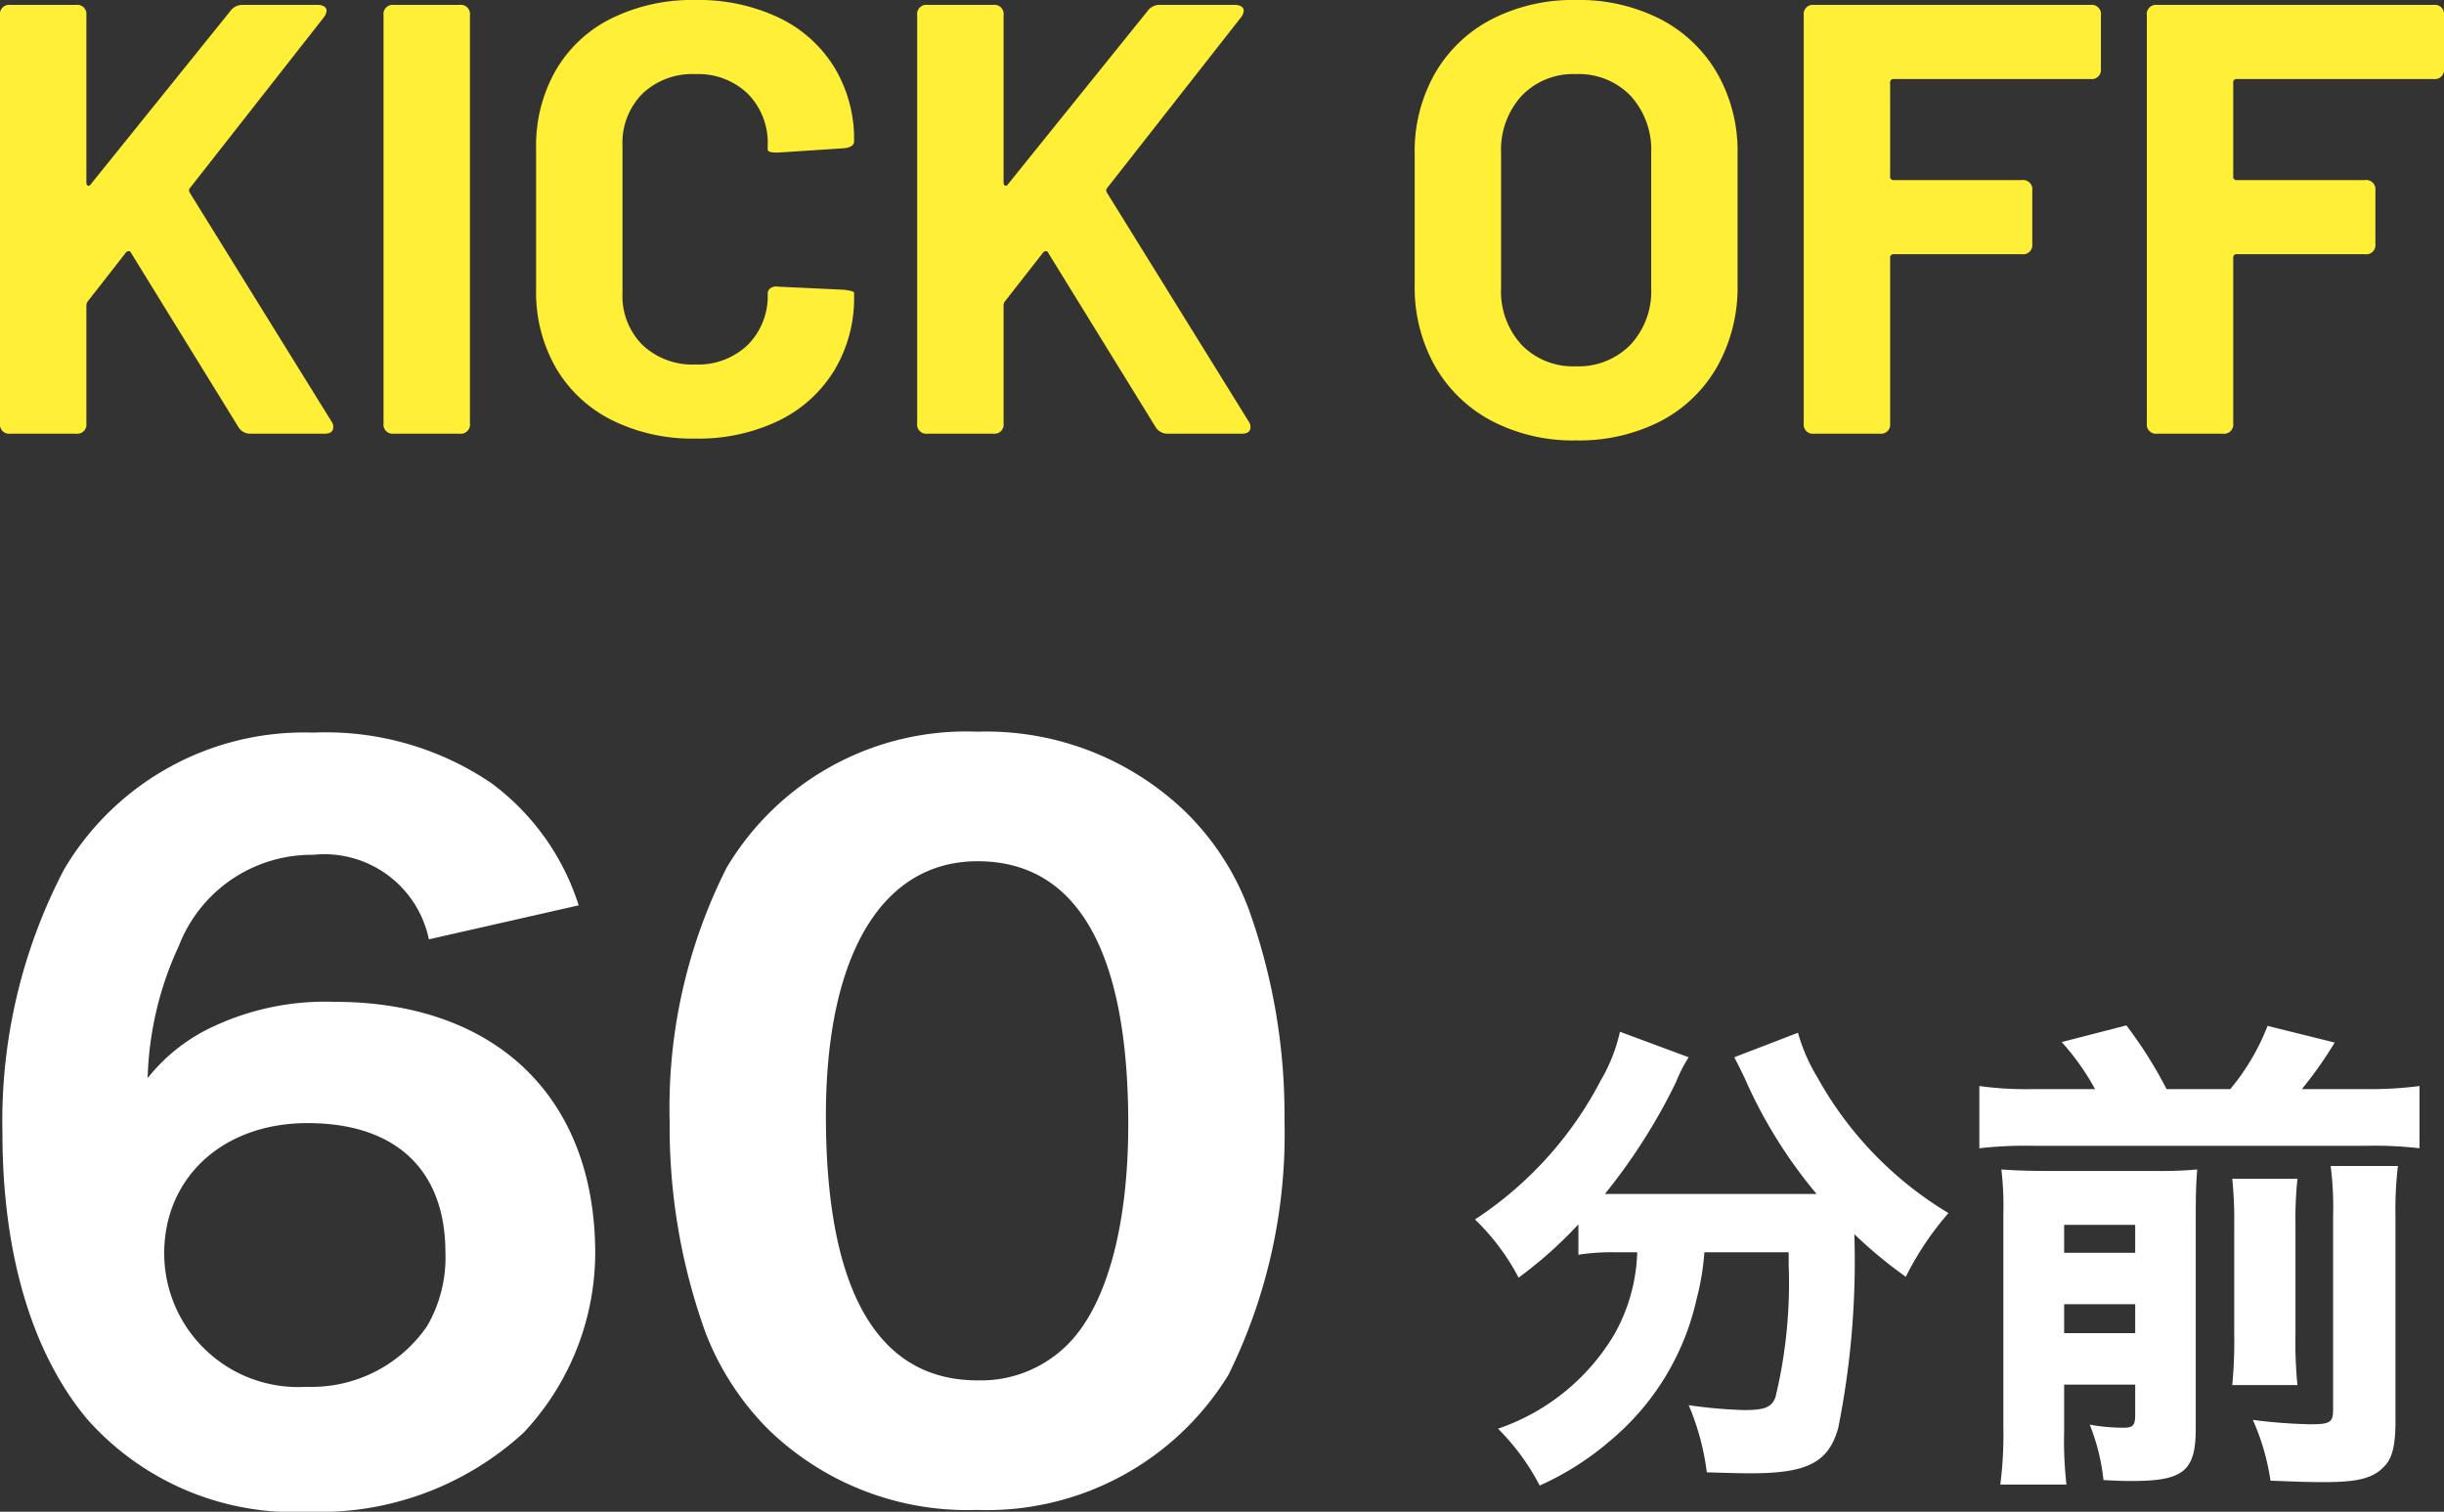 <svg xmlns="http://www.w3.org/2000/svg" width="79.78" height="49.36" viewBox="0 0 79.78 49.36">
  <rect x="0" y="0" width="79.78" height="49.36" fill="#333333" stroke="none"/>
  <g id="グループ_19800" data-name="グループ 19800" transform="translate(-255.22 -1491.84)">
    <path id="パス_2543" data-name="パス 2543" d="M1.56,0a.3.3,0,0,1-.34-.34V-13.66A.3.3,0,0,1,1.56-14H3.7a.3.3,0,0,1,.34.34V-8.2q0,.08.05.1t.09-.04L8.74-13.8a.479.479,0,0,1,.42-.2h2.42a.414.414,0,0,1,.22.05.165.165,0,0,1,.08.15.433.433,0,0,1-.1.22L7.42-8.02q-.06.06,0,.16L12.04-.4a.293.293,0,0,1,.06.18q0,.22-.28.22H9.4A.447.447,0,0,1,9-.22L5.5-5.9a.078.078,0,0,0-.08-.06.118.118,0,0,0-.1.06L4.1-4.34a.247.247,0,0,0-.06.14V-.34A.3.3,0,0,1,3.7,0ZM14.08,0a.3.3,0,0,1-.34-.34V-13.66a.3.3,0,0,1,.34-.34h2.14a.3.3,0,0,1,.34.34V-.34a.3.3,0,0,1-.34.34Zm9.84.16a5.886,5.886,0,0,1-2.74-.61,4.38,4.38,0,0,1-1.82-1.71,4.958,4.958,0,0,1-.64-2.54V-9.32a4.958,4.958,0,0,1,.64-2.54,4.316,4.316,0,0,1,1.82-1.7,5.967,5.967,0,0,1,2.74-.6,6.116,6.116,0,0,1,2.71.57,4.3,4.3,0,0,1,1.82,1.62,4.521,4.521,0,0,1,.65,2.43q0,.18-.32.22l-2.14.14h-.08q-.28,0-.28-.1V-9.4a2.278,2.278,0,0,0-.65-1.7,2.332,2.332,0,0,0-1.71-.64,2.359,2.359,0,0,0-1.73.64,2.278,2.278,0,0,0-.65,1.7v4.82a2.253,2.253,0,0,0,.65,1.68,2.359,2.359,0,0,0,1.73.64,2.332,2.332,0,0,0,1.71-.64,2.253,2.253,0,0,0,.65-1.68.209.209,0,0,1,.09-.17.328.328,0,0,1,.25-.05l2.14.1q.34.04.34.1v.1a4.573,4.573,0,0,1-.65,2.44A4.346,4.346,0,0,1,26.63-.42,6.027,6.027,0,0,1,23.92.16ZM31.5,0a.3.3,0,0,1-.34-.34V-13.66A.3.3,0,0,1,31.5-14h2.14a.3.3,0,0,1,.34.34V-8.2q0,.08.05.1t.09-.04l4.56-5.66a.479.479,0,0,1,.42-.2h2.42a.414.414,0,0,1,.22.05.165.165,0,0,1,.08.15.433.433,0,0,1-.1.22L37.36-8.02q-.06.06,0,.16L41.98-.4a.293.293,0,0,1,.06.18q0,.22-.28.22H39.34a.447.447,0,0,1-.4-.22L35.44-5.9a.078.078,0,0,0-.08-.06.118.118,0,0,0-.1.06L34.04-4.34a.247.247,0,0,0-.06.14V-.34a.3.3,0,0,1-.34.34ZM52.66.22a5.717,5.717,0,0,1-2.75-.64,4.6,4.6,0,0,1-1.85-1.79,5.229,5.229,0,0,1-.66-2.65V-9.14a5.134,5.134,0,0,1,.66-2.62,4.552,4.552,0,0,1,1.85-1.77,5.791,5.791,0,0,1,2.75-.63,5.835,5.835,0,0,1,2.77.63,4.552,4.552,0,0,1,1.85,1.77,5.134,5.134,0,0,1,.66,2.62v4.28a5.284,5.284,0,0,1-.66,2.66A4.515,4.515,0,0,1,55.43-.41,5.835,5.835,0,0,1,52.66.22Zm0-2.42a2.37,2.37,0,0,0,1.78-.7,2.556,2.556,0,0,0,.68-1.86v-4.4a2.613,2.613,0,0,0-.67-1.87,2.345,2.345,0,0,0-1.79-.71,2.32,2.32,0,0,0-1.77.71,2.613,2.613,0,0,0-.67,1.87v4.4a2.578,2.578,0,0,0,.67,1.86A2.337,2.337,0,0,0,52.66-2.2ZM69.8-11.92a.3.3,0,0,1-.34.34H63.04a.106.106,0,0,0-.12.12V-8.4a.106.106,0,0,0,.12.12h4.18a.3.3,0,0,1,.34.34V-6.2a.3.3,0,0,1-.34.34H63.04a.106.106,0,0,0-.12.12v5.4a.3.3,0,0,1-.34.34H60.44a.3.3,0,0,1-.34-.34V-13.66a.3.3,0,0,1,.34-.34h9.02a.3.3,0,0,1,.34.34Zm11.2,0a.3.3,0,0,1-.34.34H74.24a.106.106,0,0,0-.12.12V-8.4a.106.106,0,0,0,.12.12h4.18a.3.3,0,0,1,.34.34V-6.2a.3.3,0,0,1-.34.34H74.24a.106.106,0,0,0-.12.12v5.4a.3.3,0,0,1-.34.34H71.64a.3.3,0,0,1-.34-.34V-13.66a.3.3,0,0,1,.34-.34h9.02a.3.3,0,0,1,.34.34Z" transform="translate(254 1506)" fill="#ffef36"/>
    <path id="パス_2544" data-name="パス 2544" d="M-1.89-18.6a7.954,7.954,0,0,0-2.85-3.99,9.629,9.629,0,0,0-5.82-1.65,9.1,9.1,0,0,0-8.13,4.47,17.725,17.725,0,0,0-2.01,8.61c0,3.93.96,7.17,2.76,9.33A9.022,9.022,0,0,0-10.71,1.2,9.841,9.841,0,0,0-3.69-1.38,8.6,8.6,0,0,0-1.35-7.23c0-5.1-3.24-8.22-8.52-8.22a8.624,8.624,0,0,0-4.08.87,5.847,5.847,0,0,0-2.01,1.62,10.9,10.9,0,0,1,1.02-4.32,4.647,4.647,0,0,1,4.38-2.97,3.486,3.486,0,0,1,3.78,2.76ZM-6.24-7.26a4.443,4.443,0,0,1-.6,2.4,4.569,4.569,0,0,1-3.93,1.98,4.374,4.374,0,0,1-4.65-4.35c0-2.49,1.92-4.26,4.68-4.26C-7.86-11.49-6.24-9.96-6.24-7.26ZM11.1,1.14a9.248,9.248,0,0,0,8.22-4.41,17.753,17.753,0,0,0,1.83-8.31,19.833,19.833,0,0,0-1.17-6.9,8.7,8.7,0,0,0-2.07-3.18,9.373,9.373,0,0,0-6.78-2.61,9.1,9.1,0,0,0-8.19,4.44,17.378,17.378,0,0,0-1.86,8.31A19.785,19.785,0,0,0,2.25-4.65,9.1,9.1,0,0,0,4.32-1.47,9.324,9.324,0,0,0,11.1,1.14Zm.03-21.18c3.24,0,4.92,2.91,4.92,8.58,0,3.3-.69,5.88-1.95,7.17a4,4,0,0,1-2.97,1.2c-3.27,0-4.95-2.94-4.95-8.64C6.18-16.98,8.01-20.04,11.13-20.04Z" transform="translate(276 1540)" fill="#fff"/>
    <path id="パス_2542" data-name="パス 2542" d="M5.664-6.272a5.8,5.8,0,0,1-.752,2.688A7.065,7.065,0,0,1,1.12-.512,7.436,7.436,0,0,1,2.48,1.344,9.433,9.433,0,0,0,4.848-.176,8.382,8.382,0,0,0,7.6-4.736a8.278,8.278,0,0,0,.256-1.536h2.752v.4a15.9,15.9,0,0,1-.432,4.336c-.128.32-.336.416-1.024.416a15.7,15.7,0,0,1-1.808-.16A8.173,8.173,0,0,1,7.936.912C9.008.944,9.1.944,9.376.944c1.84,0,2.528-.352,2.848-1.472a27.723,27.723,0,0,0,.528-6.336,14.646,14.646,0,0,0,1.68,1.392,9.844,9.844,0,0,1,1.392-2.08A11.881,11.881,0,0,1,11.536-12a5.775,5.775,0,0,1-.624-1.44l-2.08.8c.1.192.256.5.336.672A15.673,15.673,0,0,0,11.52-8.176H4.608a18.972,18.972,0,0,0,2.32-3.648,4.726,4.726,0,0,1,.416-.816L5.1-13.472a5.407,5.407,0,0,1-.624,1.584A12.091,12.091,0,0,1,.368-7.344a7.4,7.4,0,0,1,1.424,1.9A13.865,13.865,0,0,0,3.744-7.184v.992a7.046,7.046,0,0,1,1.216-.08ZM18.592-11.6a11.286,11.286,0,0,1-1.76-.1v2.032a13.106,13.106,0,0,1,1.76-.08H29.44a12.537,12.537,0,0,1,1.76.08V-11.7a12.518,12.518,0,0,1-1.76.1H27.36a13.018,13.018,0,0,0,1.072-1.52l-2.192-.544A7.393,7.393,0,0,1,25.024-11.6h-2.08a14.036,14.036,0,0,0-1.312-2.08l-2.112.544A7.87,7.87,0,0,1,20.608-11.6ZM19.6-1.952h2.32v.976c0,.352-.064.432-.384.432a6.267,6.267,0,0,1-1.1-.1,6.792,6.792,0,0,1,.448,1.808c.544.032.784.032.912.032,1.7,0,2.1-.32,2.1-1.712V-7.424c0-.816.016-1.168.048-1.552a13.432,13.432,0,0,1-1.408.048H19.04c-.608,0-1.024-.016-1.488-.048a10.248,10.248,0,0,1,.064,1.44V-.56a12.737,12.737,0,0,1-.1,1.872h2.16A12.587,12.587,0,0,1,19.6-.416Zm0-1.68v-.944h2.32v.944Zm0-2.624v-.912h2.32v.912Zm5.488-2.416a13.476,13.476,0,0,1,.064,1.52v3.536a14.81,14.81,0,0,1-.064,1.68h2.128a14.242,14.242,0,0,1-.064-1.7v-3.5a12.727,12.727,0,0,1,.064-1.536ZM28.3-9.088a10.447,10.447,0,0,1,.08,1.632v6.32c0,.416-.1.48-.736.48A17,17,0,0,1,25.76-.8a7.567,7.567,0,0,1,.576,1.984c1.216.048,1.312.048,1.776.048,1.072,0,1.584-.128,1.936-.512.272-.272.368-.7.368-1.488v-6.64a11.966,11.966,0,0,1,.08-1.68Z" transform="translate(303 1539)" fill="#fff"/>
  </g>
</svg>
